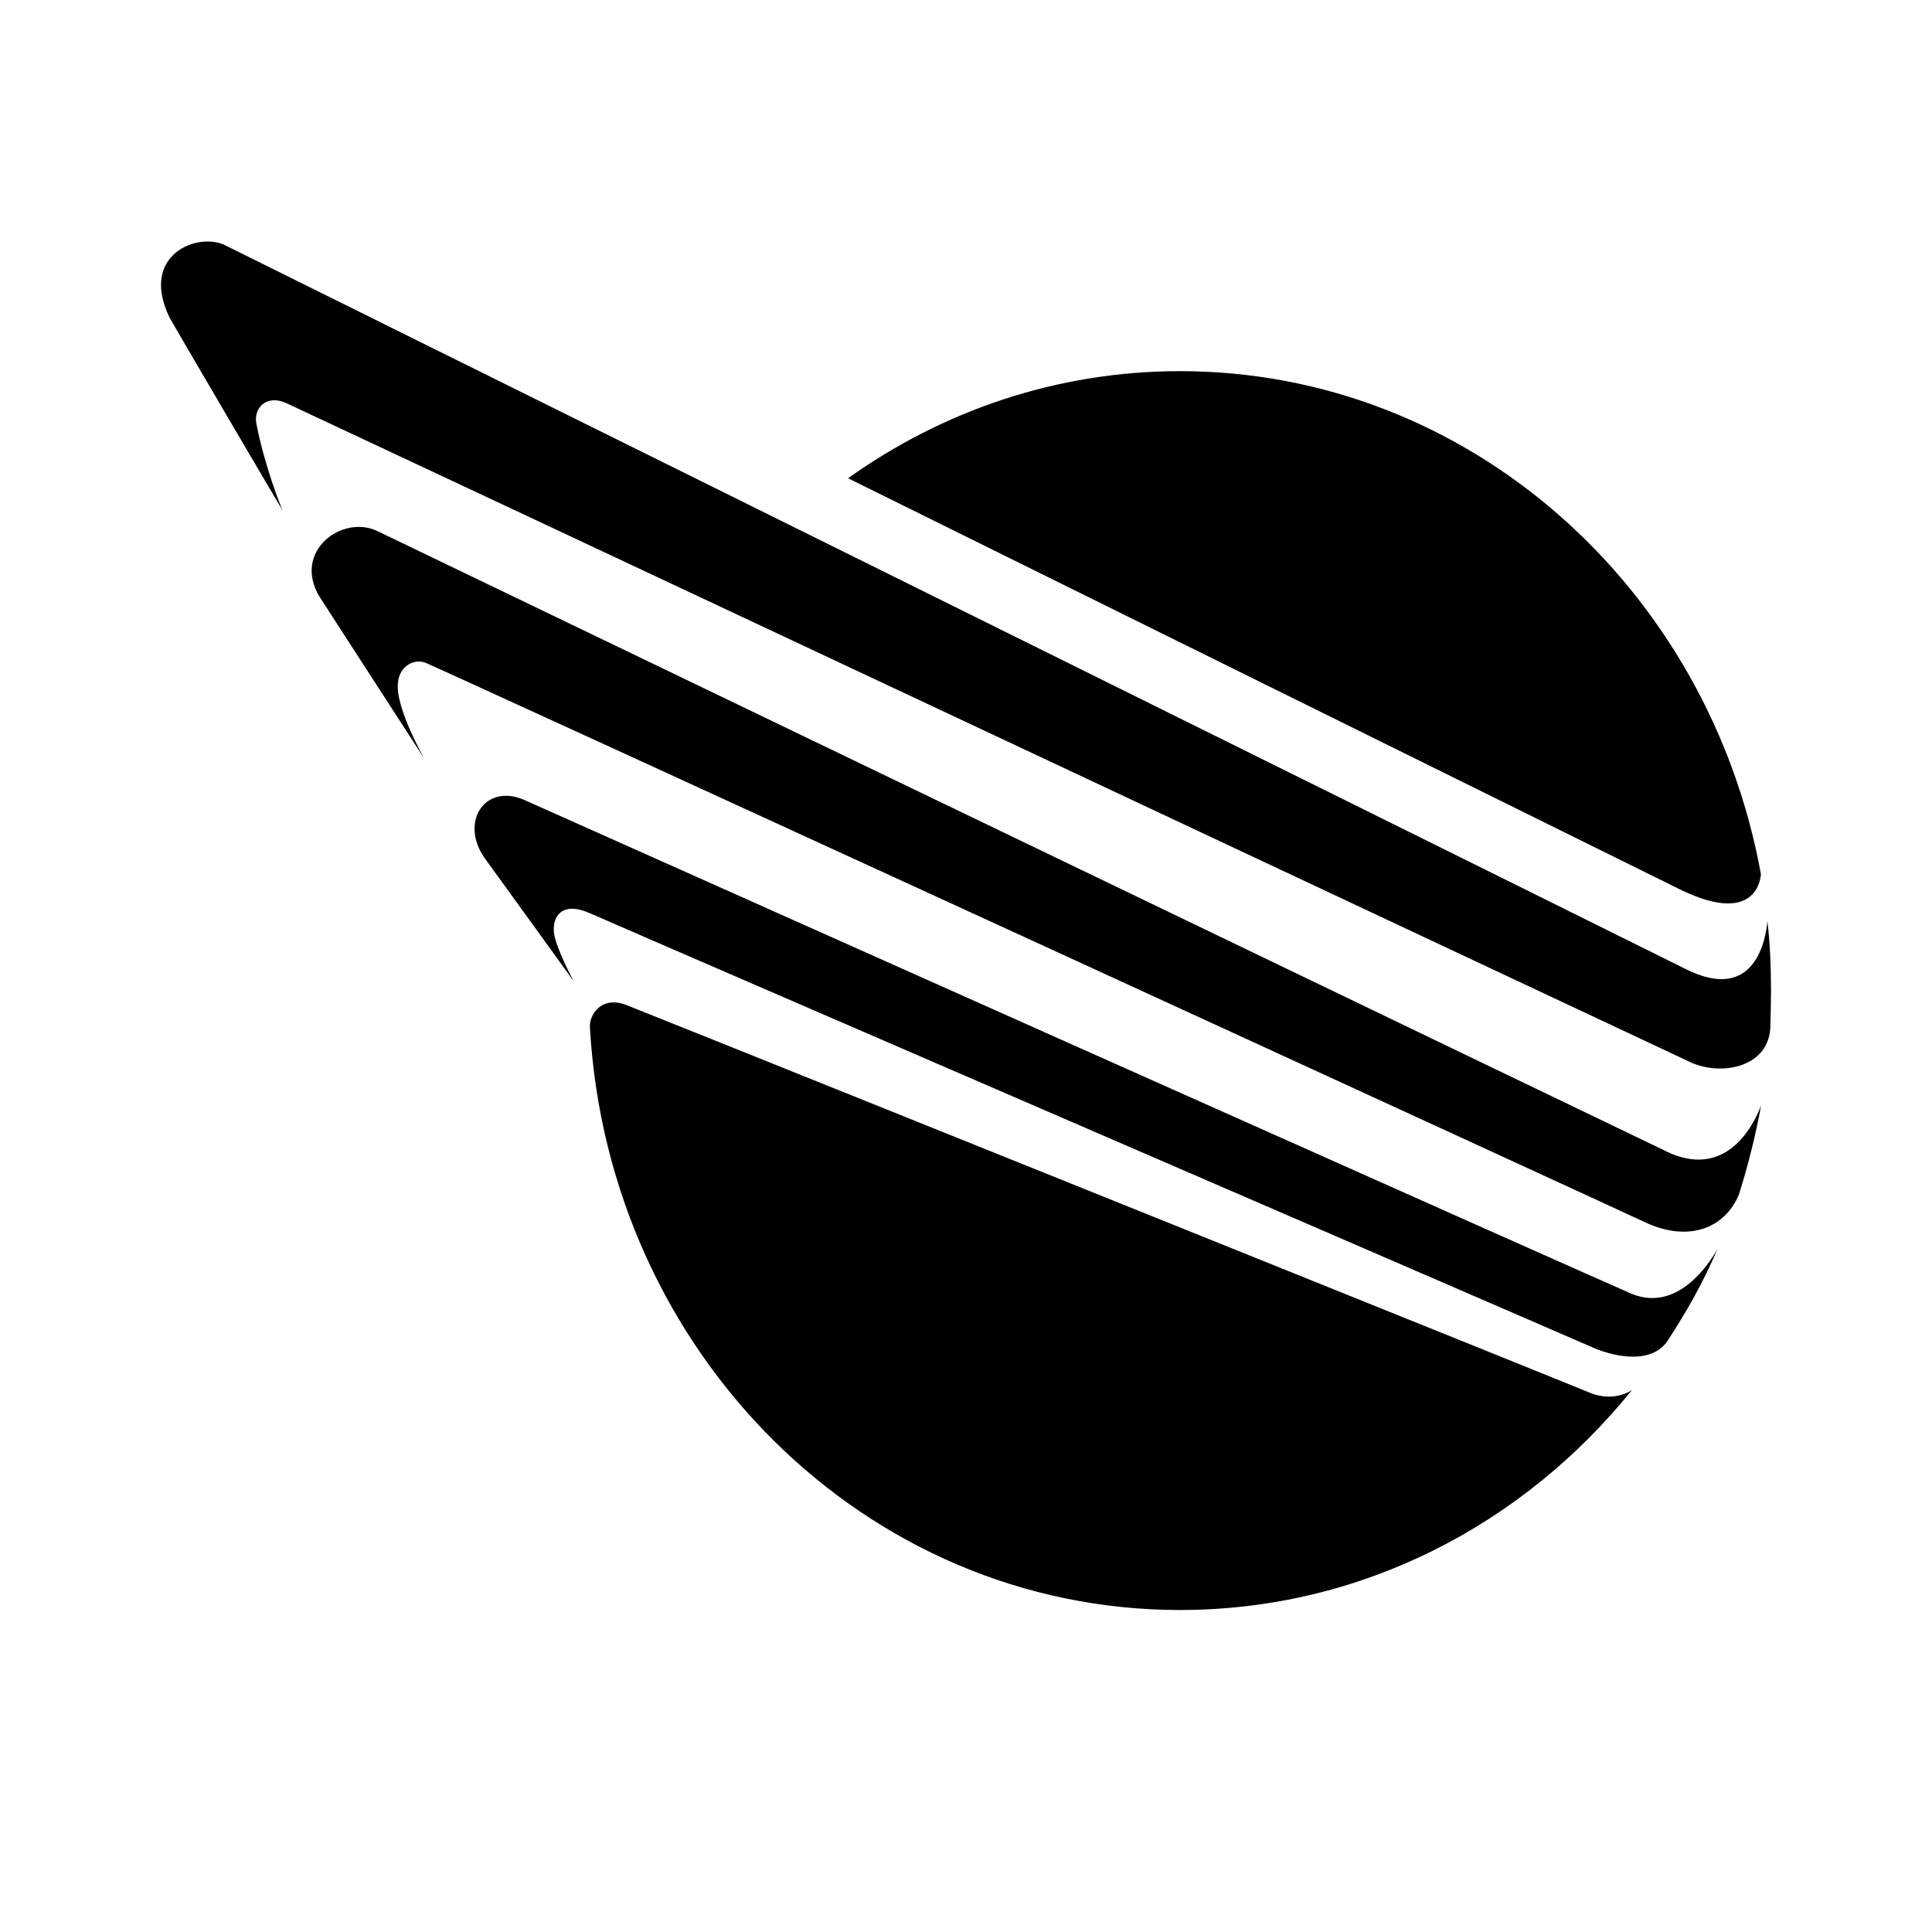 <svg width="400" height="400" viewBox="0 0 400 400" fill="none" xmlns="http://www.w3.org/2000/svg">
<path fill-rule="evenodd" clip-rule="evenodd" d="M328.842 288.224C328.701 288.081 163.647 221.622 129.834 208.141C124.516 205.982 122.002 210.122 122.132 212.625C125.894 280.005 179.11 333.333 244.302 333.333C281.904 333.333 315.395 315.645 337.889 287.791C337.889 287.791 334.149 290.549 328.842 288.224ZM244.302 76.844C218.812 76.844 195.169 85.046 175.584 99.02C175.584 99.02 347.863 184.191 348.182 184.323C364.284 192.018 364.578 180.966 364.578 180.966C353.769 121.61 304.002 76.844 244.302 76.844Z" fill="black"/>
<path fill-rule="evenodd" clip-rule="evenodd" d="M337.806 267.864C336.913 267.594 110.502 166.52 108.461 165.58C100.386 162.134 95.129 170.185 100.319 177.632C101.005 178.551 118.771 203.138 118.771 203.138C118.771 203.138 114.94 196.06 114.684 192.995C114.369 189.852 116.243 186.491 122.131 189.069C127.995 191.701 330.096 279.071 330.647 279.365C336.913 281.703 342.591 281.508 345.217 277.651C349.292 271.434 352.59 265.555 355.607 258.568C353.6 262.105 347.106 271.683 337.806 267.864ZM365.924 190.72C365.656 193.901 363.608 208.023 348.924 200.588C346.366 199.266 50.776 52.887 46.674 50.811C41.045 47.93 28.739 52.682 35.125 65.788C35.27 66.161 58.809 106.313 58.549 105.707C58.172 105.123 54.689 96.095 53.118 87.87C52.352 84.572 55.128 81.483 59.439 83.537C59.946 83.705 347.486 218.738 349.589 219.731C355.743 222.843 365.924 221.332 366.522 212.95C366.593 210.337 366.667 207.812 366.667 205.104C366.667 200.314 366.482 195.473 365.924 190.72ZM345.968 238.84C345.331 238.587 81.025 111.327 78.169 109.97C70.899 106.418 60.454 114.131 66.158 123.559C67.113 125.066 87.853 157.069 87.853 157.069C87.853 157.069 81.747 146.374 82.398 141.309C82.731 137.749 85.967 136.196 88.333 137.32C90.629 138.203 339.379 252.401 340.678 253.098C349.676 257.264 357.145 254.288 360.031 247.279C361.92 241.336 363.464 235.119 364.625 228.839C363.464 231.958 358.162 243.931 345.968 238.84Z" fill="black"/>
</svg>
